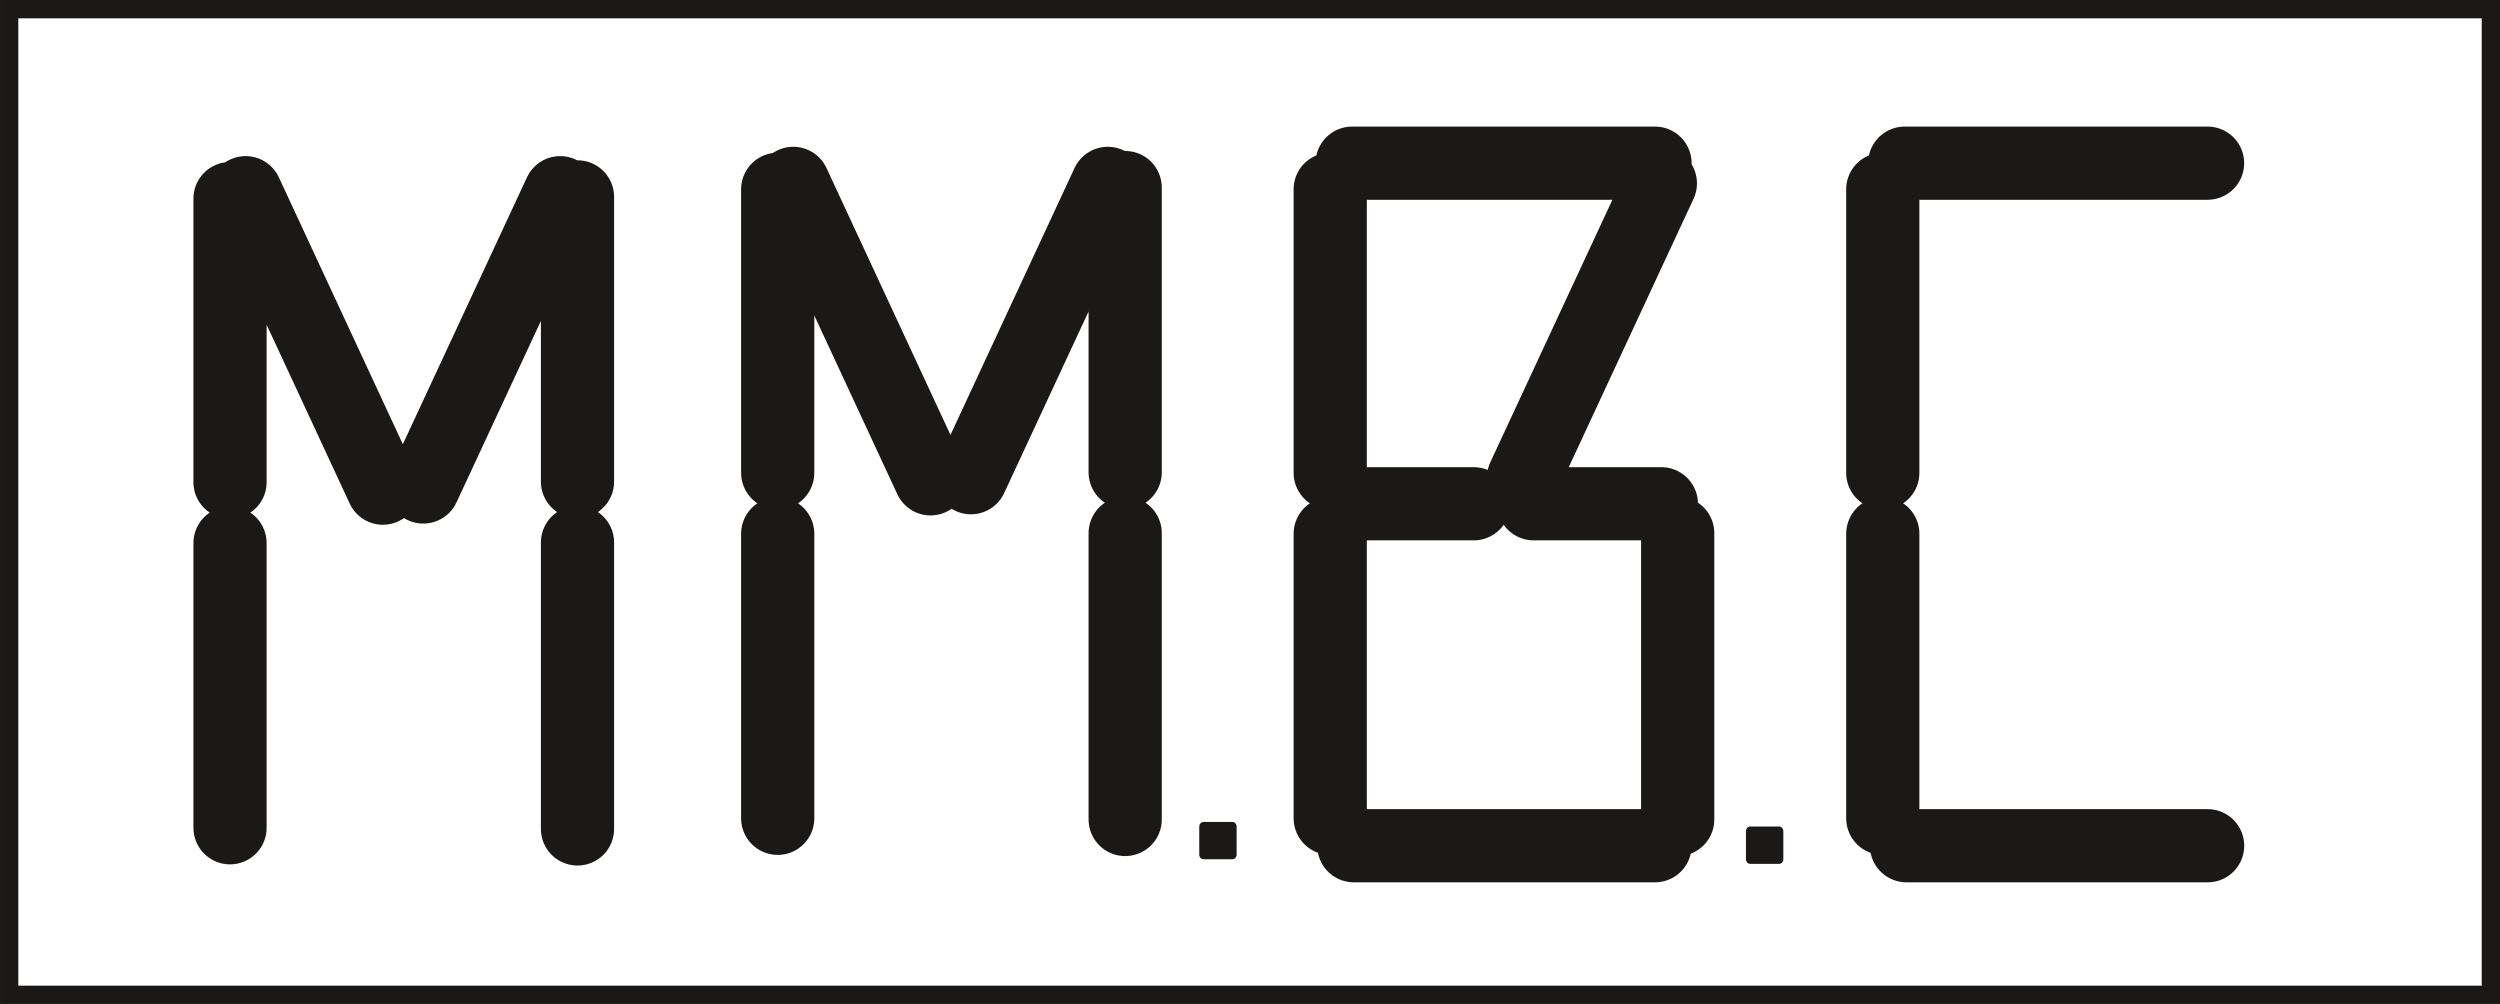 <?xml version="1.0" encoding="utf-8"?>
<!-- Generator: Adobe Illustrator 21.0.0, SVG Export Plug-In . SVG Version: 6.00 Build 0)  -->
<svg version="1.1" id="Слой_1" xmlns="http://www.w3.org/2000/svg" xmlns:xlink="http://www.w3.org/1999/xlink" x="0px" y="0px"
	 width="51.234px" height="20.574px" viewBox="0 0 51.234 20.574" style="enable-background:new 0 0 51.234 20.574;"
	 xml:space="preserve">
<rect x="0" y="0" width="51.234" height="20.574" fill="#808080" stroke="none"/>
<style type="text/css">
	.st0{fill-rule:evenodd;clip-rule:evenodd;fill:#FFFFFF;}
	.st1{fill:none;stroke:#1B1918;stroke-width:0.375;}
	.st2{fill:none;stroke:#1B1918;stroke-width:1.5;stroke-linecap:round;}
	.st3{fill-rule:evenodd;clip-rule:evenodd;fill:#1B1918;}
</style>
<rect x="0.188" y="0.188" class="st0" width="50.859" height="20.199"/>
<rect x="0.188" y="0.188" class="st1" width="50.859" height="20.199"/>
<path class="st2" d="M27.71,3.344h6.207 M39.034,3.344h6.207 M27.628,10.324h2.574 M31.43,10.324h2.617 M27.745,17.332h6.172
	 M39.071,17.332h6.171 M11.835,11.117v5.871 M23.059,10.926v5.868 M34.382,10.926v5.868 M4.714,11.129v5.835 M15.938,10.938v5.832
	 M27.261,10.938v5.832 M38.585,10.938v5.832 M11.835,4.035v5.836 M23.059,3.844V9.68 M4.714,4.07v5.812 M15.938,3.879v5.812
	 M27.261,3.879v5.812 M38.585,3.879v5.812 M8.675,9.98l2.805-6.031 M19.898,9.79l2.804-6.032 M31.222,9.79l2.805-6.032 M5.034,3.949
	l2.813,6.055 M16.257,3.758l2.813,6.055"/>
<path class="st3" d="M24.667,16.844h0.59c0.047,0,0.086,0.043,0.086,0.098v0.574c0,0.051-0.039,0.094-0.086,0.094h-0.59
	c-0.051,0-0.09-0.043-0.09-0.094v-0.574C24.577,16.887,24.617,16.844,24.667,16.844L24.667,16.844z M24.667,16.844"/>
<path class="st3" d="M35.871,16.938h0.59c0.047,0,0.086,0.043,0.086,0.098v0.574c0,0.051-0.039,0.094-0.086,0.094h-0.59
	c-0.05,0-0.09-0.043-0.09-0.094v-0.574C35.78,16.98,35.82,16.938,35.871,16.938L35.871,16.938z M35.871,16.938"/>
</svg>
